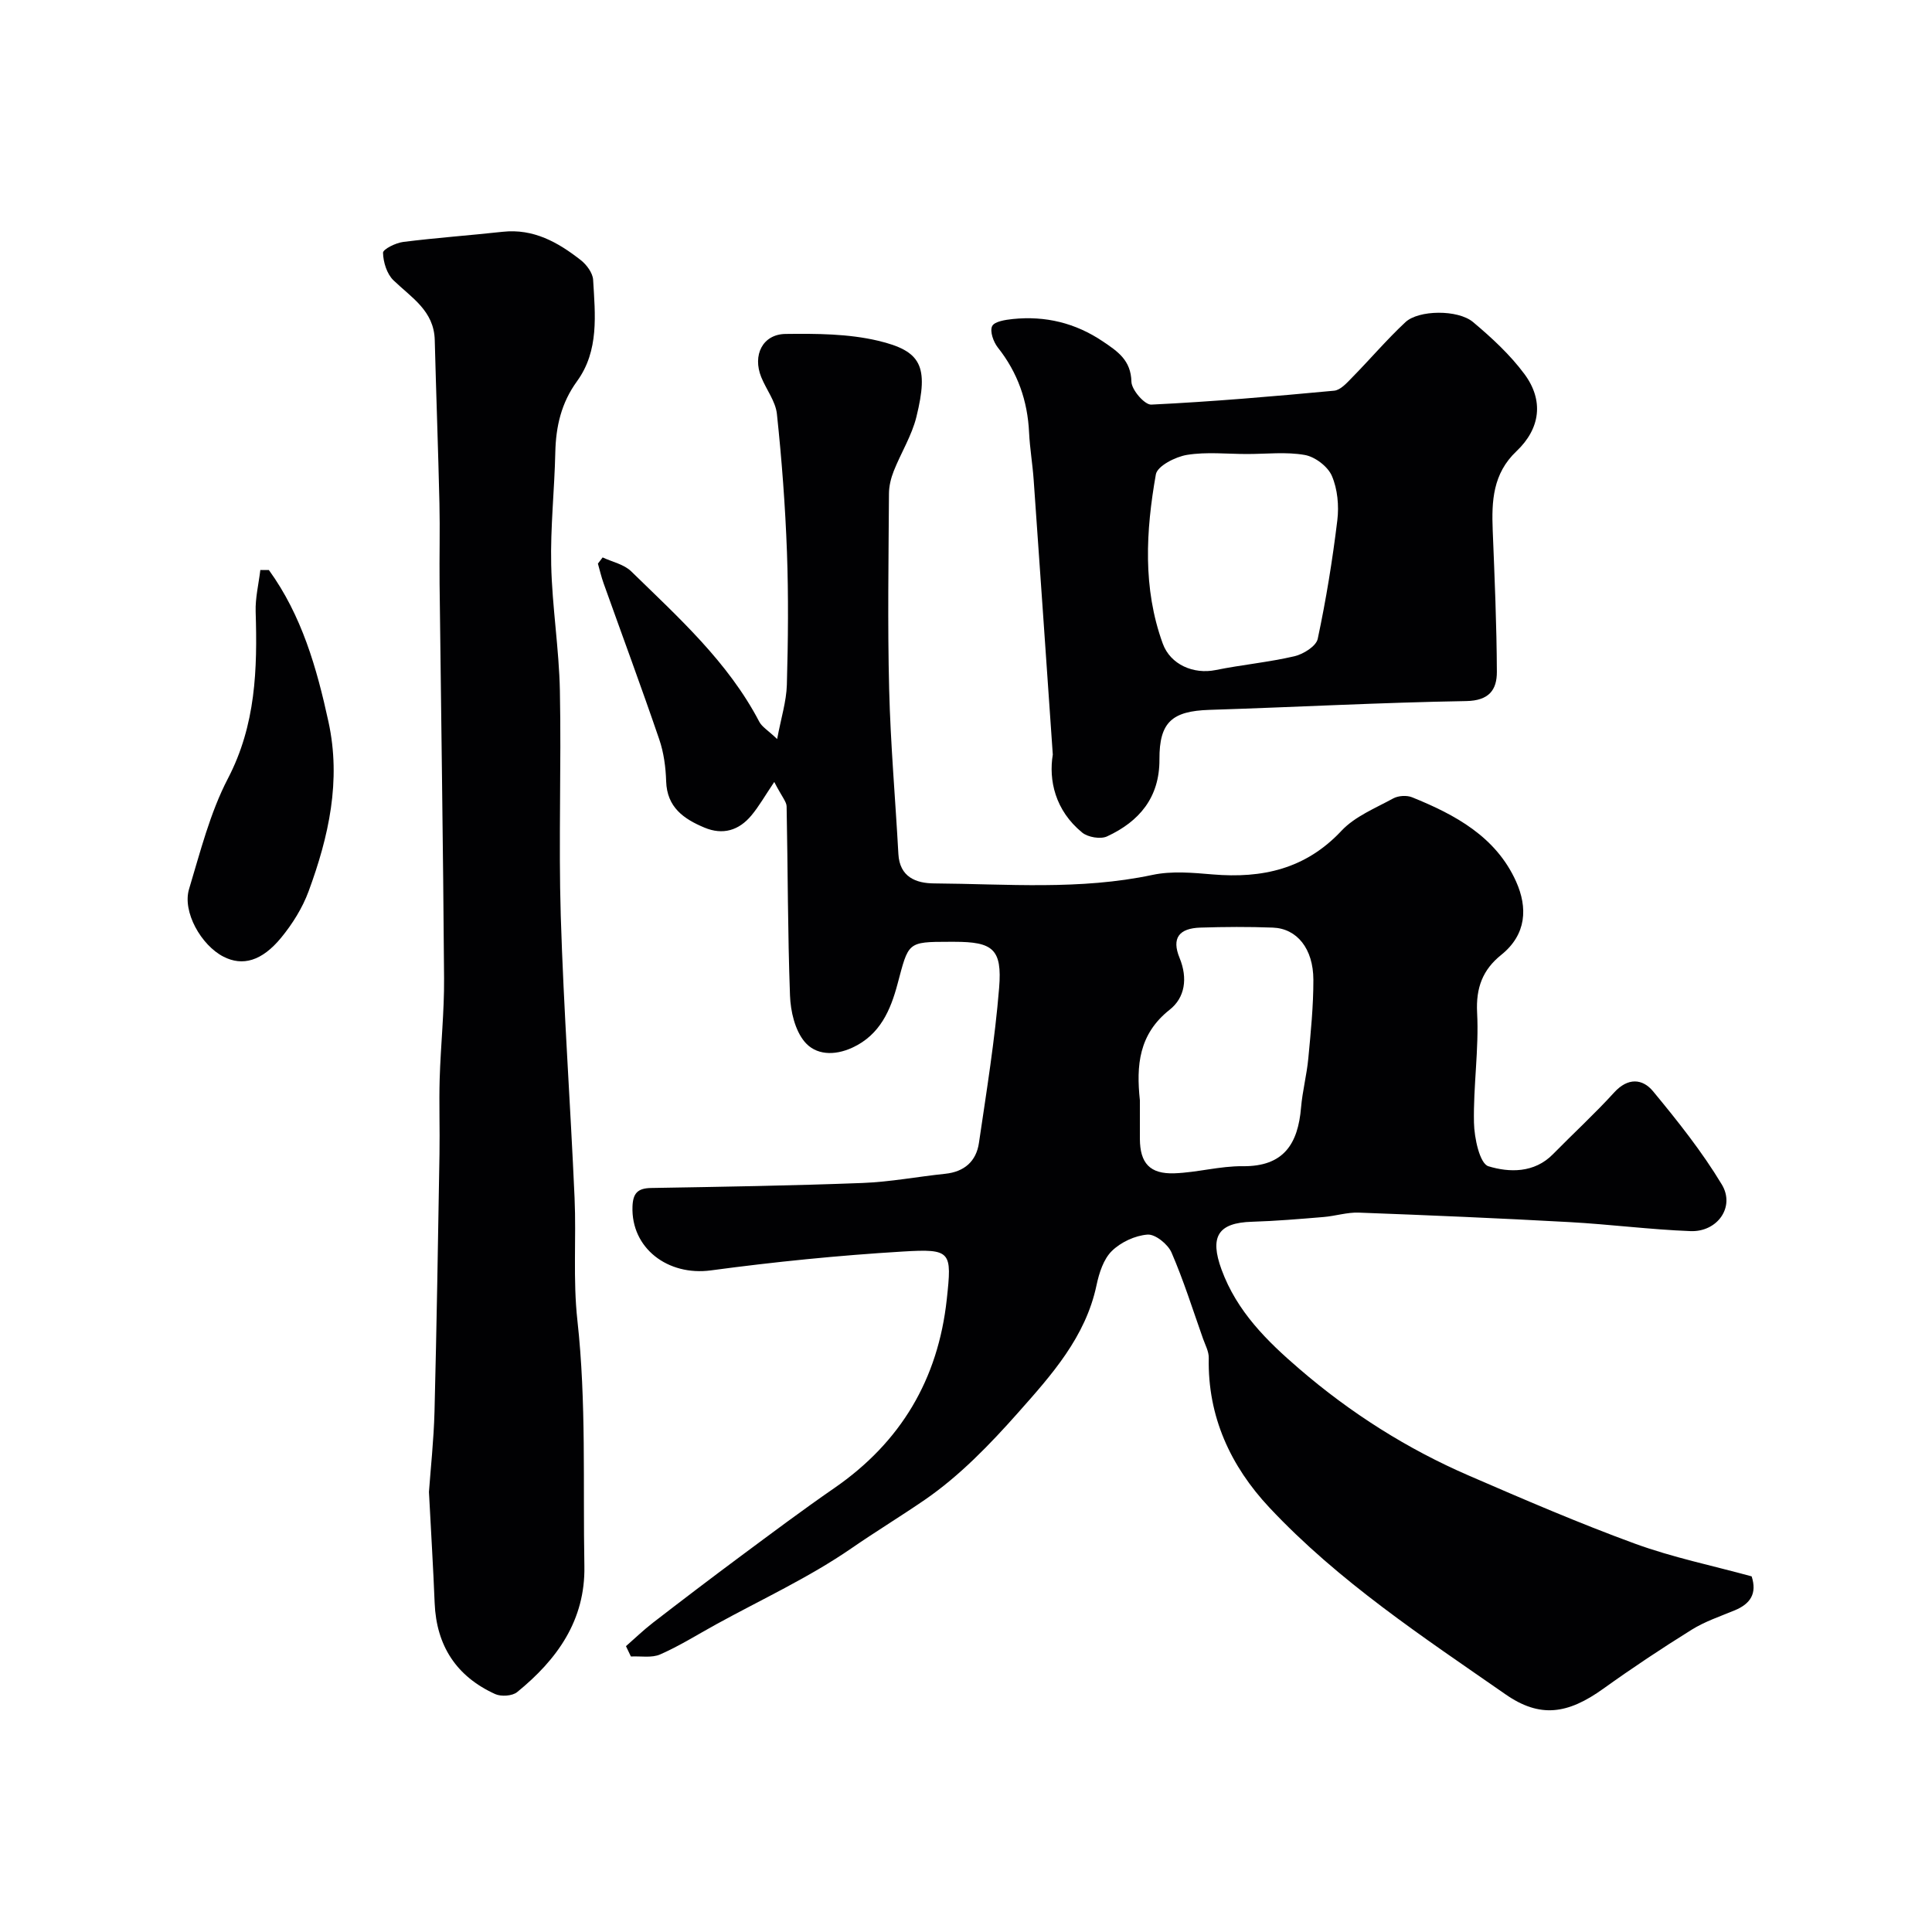 <svg enable-background="new 0 0 400 400" viewBox="0 0 400 400" xmlns="http://www.w3.org/2000/svg"><g fill="#010103"><path d="m129.6 340.82c1.85-1.62 3.63-3.34 5.57-4.84 6.01-4.64 12.05-9.24 18.15-13.77 6.43-4.77 12.84-9.58 19.43-14.13 13.75-9.5 21.47-22.49 23.27-39.07 1.07-9.92.98-10.5-9.15-9.89-13.26.8-26.51 2.13-39.68 3.9-8.92 1.2-16.56-4.6-16.24-13.23.1-2.79 1.12-3.79 3.88-3.83 14.6-.25 29.21-.48 43.8-1.04 5.7-.22 11.37-1.31 17.06-1.9 3.98-.41 6.44-2.6 6.99-6.4 1.57-10.68 3.31-21.37 4.18-32.12.65-8.03-1.32-9.51-9.28-9.51-.33 0-.67 0-1 0-8.79 0-8.45.09-10.76 8.75-1.42 5.31-3.57 10.5-9.34 13.16-3.8 1.75-7.62 1.52-9.9-1.22-2-2.4-2.9-6.29-3.02-9.58-.48-13.04-.44-26.09-.7-39.14-.02-.98-.95-1.95-2.56-5.06-1.93 2.86-3.16 5.05-4.74 6.94-2.58 3.09-5.89 4.11-9.73 2.5-4.29-1.8-7.74-4.2-7.91-9.58-.09-2.91-.49-5.94-1.43-8.68-3.7-10.83-7.68-21.56-11.53-32.34-.47-1.32-.79-2.7-1.17-4.05.33-.43.65-.85.98-1.28 1.99.93 4.41 1.42 5.9 2.87 9.79 9.56 20.05 18.75 26.53 31.15.56 1.07 1.8 1.77 3.7 3.58.82-4.39 1.91-7.79 2.01-11.22.26-9.16.35-18.34.02-27.49-.35-9.55-1.07-19.1-2.08-28.6-.28-2.62-2.2-5.04-3.24-7.61-1.85-4.56.28-8.89 5.03-8.95 6.4-.08 13.01-.05 19.17 1.41 8.89 2.12 10.53 5.18 7.92 15.77-.96 3.89-3.2 7.44-4.69 11.21-.58 1.46-.98 3.1-.99 4.66-.08 13.5-.3 27.01.04 40.5.28 11.38 1.29 22.74 1.91 34.11.26 4.79 3.65 6.08 7.4 6.1 15.08.11 30.2 1.43 45.21-1.76 3.99-.85 8.33-.45 12.47-.1 10.25.86 19.23-1.11 26.65-9.03 2.79-2.98 7.02-4.68 10.73-6.71 1.05-.57 2.79-.68 3.9-.23 8.94 3.61 17.37 8.18 21.53 17.44 2.42 5.39 2.19 10.96-3.08 15.19-3.81 3.06-5.26 6.77-4.99 11.96.4 7.56-.81 15.19-.65 22.77.06 3.17 1.19 8.48 2.99 9.03 4.29 1.31 9.49 1.46 13.37-2.5 4.2-4.28 8.64-8.35 12.67-12.78 2.83-3.11 5.86-2.89 8.05-.24 5.09 6.16 10.13 12.48 14.24 19.31 2.79 4.63-.92 9.85-6.48 9.64-8.38-.32-16.73-1.41-25.11-1.87-14.52-.8-29.05-1.42-43.58-1.96-2.41-.09-4.85.71-7.29.91-4.93.41-9.86.83-14.79.98-7.11.2-8.82 3.11-6.33 9.91 3.18 8.67 9.4 14.79 16.11 20.56 10.6 9.13 22.33 16.57 35.17 22.12 11.34 4.91 22.71 9.82 34.31 14.06 7.83 2.86 16.08 4.55 24.16 6.77 1.16 3.56-.27 5.69-3.5 7.03-3.01 1.25-6.17 2.3-8.91 4.01-6.22 3.87-12.34 7.94-18.29 12.21-7.41 5.32-13.14 6.12-20.25 1.18-17.1-11.89-34.58-23.39-48.92-38.7-8-8.55-12.78-18.81-12.53-30.94.03-1.33-.72-2.69-1.19-4.01-2.11-5.97-4.01-12.03-6.52-17.83-.75-1.72-3.36-3.83-4.96-3.71-2.58.19-5.54 1.57-7.4 3.4-1.72 1.69-2.63 4.55-3.16 7.05-2.26 10.76-9.33 18.62-16.21 26.38-5.85 6.6-12.15 13.13-19.35 18.08-4.97 3.41-10.16 6.57-15.19 10.04-8.79 6.06-18.63 10.59-28.04 15.76-3.84 2.11-7.57 4.46-11.56 6.21-1.74.77-4.02.32-6.06.43-.34-.7-.68-1.42-1.02-2.14zm106.4-113.02c0 2.66-.01 5.33 0 7.99.03 5.02 2.05 7.31 7.16 7.13 4.73-.17 9.43-1.52 14.14-1.47 8.51.09 11.44-4.65 12.07-12.16.29-3.4 1.18-6.75 1.5-10.15.51-5.41 1.06-10.85 1.05-16.28-.01-6.46-3.4-10.63-8.41-10.81-4.99-.19-9.99-.16-14.98 0-4.44.14-5.99 2.18-4.32 6.26 1.75 4.25 1.11 8.26-2.04 10.74-6.43 5.08-6.93 11.58-6.17 18.75z"/><path d="m88.81 308.9c.34-4.77.99-10.69 1.15-16.62.45-17.77.73-35.55 1.03-53.33.09-5.2-.11-10.4.04-15.59.21-6.94.96-13.87.91-20.8-.19-27.26-.62-54.52-.93-81.77-.06-5.53.1-11.07-.03-16.6-.26-11.27-.68-22.53-.97-33.79-.15-6.06-4.83-8.78-8.55-12.37-1.36-1.31-2.11-3.74-2.16-5.69-.02-.74 2.63-2.06 4.18-2.25 6.84-.86 13.72-1.35 20.58-2.1 6.39-.7 11.47 2.17 16.19 5.87 1.2.94 2.46 2.64 2.55 4.06.42 7.22 1.27 14.68-3.34 21.02-3.25 4.47-4.37 9.34-4.49 14.72-.17 7.77-1.03 15.54-.85 23.29.2 8.71 1.63 17.39 1.8 26.1.31 15.52-.29 31.07.18 46.58.6 19.48 2 38.93 2.86 58.4.37 8.45-.36 16.8.59 25.41 1.86 16.78 1.13 33.85 1.44 50.79.21 11.26-5.67 19.39-13.92 26.1-1 .82-3.31.97-4.55.41-8.01-3.64-12.17-9.99-12.53-18.85-.29-7.28-.74-14.54-1.18-22.99z"/><path d="m217.97 156.23c-1.39-20.08-2.66-38.48-3.96-56.88-.23-3.27-.79-6.52-.95-9.79-.31-6.58-2.35-12.41-6.47-17.61-.91-1.15-1.69-3.34-1.18-4.42.46-.97 2.74-1.32 4.27-1.48 6.75-.69 12.96.8 18.66 4.64 3.08 2.08 5.81 3.89 5.91 8.35.04 1.68 2.74 4.8 4.11 4.73 12.64-.61 25.25-1.7 37.85-2.88 1.33-.12 2.66-1.63 3.74-2.74 3.72-3.78 7.16-7.84 11.03-11.45 2.72-2.54 10.86-2.65 14-.02 3.86 3.24 7.67 6.76 10.65 10.78 4.02 5.44 3.31 11.25-1.66 15.96-4.91 4.65-5.16 10.33-4.92 16.38.39 9.76.82 19.53.86 29.3.01 3.72-1.61 5.97-6.36 6.05-17.72.3-35.43 1.26-53.16 1.82-7.74.25-10.38 2.55-10.34 10.26.04 7.89-4.18 12.85-10.85 15.94-1.34.62-3.95.18-5.14-.79-5.64-4.61-6.96-10.9-6.09-16.15zm40.24-62.23c-4.16 0-8.4-.48-12.46.18-2.39.39-6.13 2.3-6.44 4.03-2.07 11.7-2.75 23.54 1.42 35.02 1.59 4.39 6.4 6.42 10.94 5.5 5.42-1.1 10.96-1.61 16.33-2.86 1.85-.43 4.5-2.09 4.82-3.6 1.73-8.11 3.06-16.32 4.06-24.56.36-3.01.05-6.44-1.13-9.18-.84-1.95-3.47-3.95-5.59-4.33-3.87-.69-7.95-.2-11.95-.2z"/><path d="m55.67 118.02c6.8 9.39 9.91 20.27 12.34 31.44 2.65 12.18.05 23.76-4.12 35.08-1.27 3.44-3.34 6.75-5.68 9.6-4.02 4.89-8.01 5.93-11.92 3.94-4.67-2.38-8.56-9.33-7.15-14 2.34-7.75 4.35-15.79 8.05-22.9 5.78-11.09 6.11-22.64 5.74-34.54-.09-2.86.63-5.75.97-8.63.59 0 1.18.01 1.77.01z"/></g></svg>